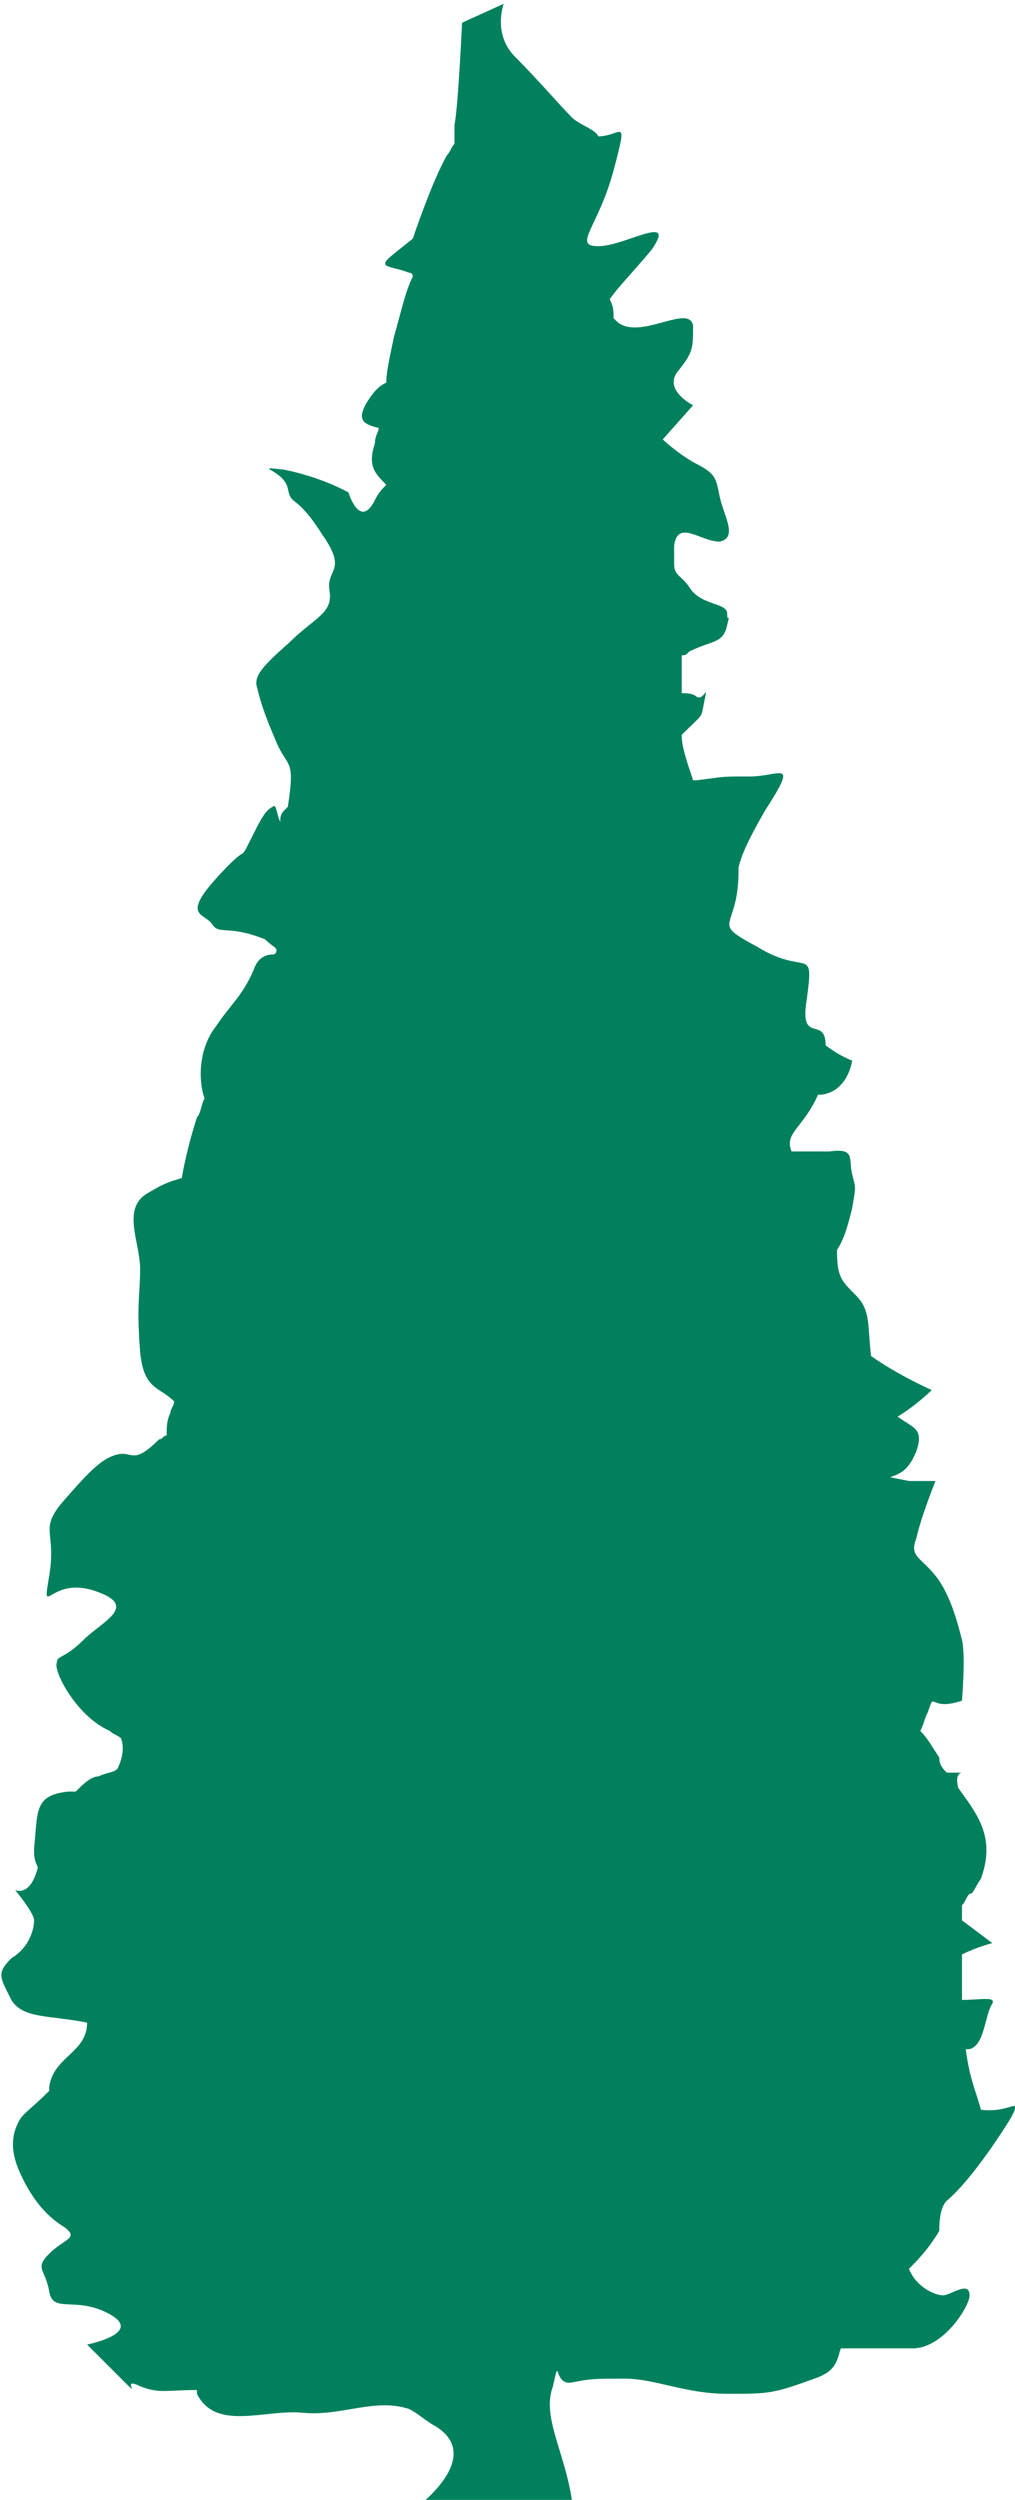 <?xml version="1.0" encoding="utf-8"?>
<!-- Generator: Adobe Illustrator 23.0.2, SVG Export Plug-In . SVG Version: 6.00 Build 0)  -->
<svg version="1.1" id="Layer_1" xmlns="http://www.w3.org/2000/svg" xmlns:xlink="http://www.w3.org/1999/xlink" x="0px" y="0px"
	 viewBox="0 0 26.8 66" style="enable-background:new 0 0 26.8 66;" xml:space="preserve">
<style type="text/css">
	.st0{fill:#00805C;}
	.st1{fill-rule:evenodd;clip-rule:evenodd;fill:#00805C;}
	.st2{fill:#00805C;stroke:#2E9D4C;stroke-width:0.489;stroke-miterlimit:10;}
	.st3{fill:#00805C;stroke:#00805C;stroke-width:6.630700e-02;stroke-miterlimit:10;}
	.st4{fill:#00805C;stroke:#00805C;stroke-width:6.280200e-02;}
	.st5{fill:#00805C;stroke:#00805C;stroke-width:5.000000e-02;}
	.st6{fill:#00805C;stroke:#2E9D4C;stroke-width:5.000000e-02;}
</style>
<path class="st1" d="M25,58.1c0.6-0.5,1.4-1.7,1.7-2.2c0.3-0.6,0-0.1-0.8-0.2c-0.1-0.4-0.3-0.8-0.4-1.6c0,0,0,0,0.1,0
	c0.4-0.1,0.4-0.9,0.6-1.2c0.1-0.2-0.3-0.1-0.8-0.1c0-0.3,0-0.7,0-1.1c0,0,0-0.1,0-0.1c0.4-0.2,0.8-0.3,0.8-0.3l-0.8-0.6
	c0-0.2,0-0.3,0-0.4c0.1-0.1,0.1-0.2,0.2-0.3c0.1,0,0.1-0.1,0.3-0.4c0.4-1.1-0.1-1.7-0.6-2.4c-0.1-0.4,0.1-0.4,0.1-0.4s-0.2,0-0.4,0
	c-0.1-0.1-0.2-0.2-0.2-0.4c-0.2-0.3-0.3-0.5-0.5-0.7c0.1-0.2,0.1-0.3,0.2-0.5c0.2-0.6,0,0,0.9-0.3c0,0,0.1-1.2,0-1.6
	c-0.1-0.4-0.3-1.2-0.7-1.7c-0.4-0.5-0.7-0.5-0.5-1c0.1-0.5,0.5-1.5,0.5-1.5h-0.7l-0.5-0.1c0.3-0.1,0.5-0.2,0.7-0.7
	c0.2-0.6-0.1-0.6-0.5-0.9c0.5-0.3,0.9-0.7,0.9-0.7s-0.9-0.4-1.6-0.9c-0.1-0.8,0-1.2-0.4-1.6c-0.4-0.4-0.5-0.5-0.5-1.2
	c0.2-0.3,0.3-0.7,0.4-1.1c0.1-0.6,0.1-0.5,0-0.9c-0.1-0.4,0.1-0.7-0.6-0.6c-0.4,0-0.7,0-1,0c-0.2-0.5,0.3-0.6,0.7-1.5
	c0,0,0.1,0,0.1,0c0.7-0.1,0.8-0.9,0.8-0.9s-0.3-0.1-0.7-0.4c0-0.8-0.7,0-0.5-1.2c0.2-1.5,0-0.6-1.3-1.4c-1.3-0.7-0.5-0.4-0.5-2
	c0,0,0-0.1,0-0.1c0.1-0.4,0.3-0.8,0.7-1.5c0.9-1.4,0.4-0.9-0.4-0.9c-0.8,0-0.6,0-1.4,0.1c0,0,0,0-0.1,0C18.1,20,18,19.7,18,19.4
	c0,0,0,0,0,0c0.6-0.6,0.5-0.4,0.6-0.9c0.1-0.5,0,0-0.2-0.1c-0.1-0.1-0.3-0.1-0.4-0.1c0-0.3,0-0.6,0-1c0.1,0,0.1,0,0.2-0.1
	c0.6-0.3,0.9-0.2,1-0.7c0.1-0.4,0,0,0-0.3c0-0.3-0.7-0.2-1-0.7c-0.2-0.3-0.4-0.3-0.4-0.6c0,0,0,0,0,0c0-0.2,0-0.3,0-0.4
	c0,0,0,0,0-0.1c0.1-0.7,0.7-0.1,1.2-0.1c0.5-0.1,0.1-0.7,0-1.2c-0.1-0.5-0.1-0.6-0.7-0.9c-0.5-0.3-0.8-0.6-0.8-0.6l0.8-0.9
	c0,0-0.8-0.4-0.4-0.9c0.4-0.5,0.4-0.6,0.4-1.2c-0.1-0.6-1.4,0.4-2-0.1c0,0-0.1-0.1-0.1-0.1c0-0.2,0-0.3-0.1-0.5
	c0.2-0.3,0.6-0.7,1.1-1.3c0.7-1-0.7-0.1-1.4-0.1c-0.7,0,0-0.5,0.4-2c0.4-1.5,0.2-0.9-0.4-0.9c-0.1-0.2-0.5-0.3-0.7-0.5
	c-0.3-0.3-0.9-1-1.5-1.6c-0.6-0.6-0.3-1.4-0.3-1.4l-1.1,0.5c0,0-0.1,2.2-0.2,2.7c0,0.2,0,0.3,0,0.5c-0.1,0.1-0.1,0.2-0.2,0.3
	c-0.4,0.7-0.9,2.2-0.9,2.2s0,0-0.5,0.4c-0.5,0.4-0.1,0.3,0.4,0.5c0.1,0,0.1,0.1,0.1,0.1c-0.2,0.4-0.3,0.9-0.5,1.6
	c-0.1,0.5-0.2,0.9-0.2,1.2c-0.2,0.1-0.3,0.2-0.5,0.5c-0.3,0.5-0.1,0.6,0.3,0.7c0,0.1-0.1,0.2-0.1,0.4c-0.2,0.6,0,0.8,0.3,1.1
	c-0.1,0.1-0.2,0.2-0.3,0.4c-0.4,0.8-0.7-0.2-0.7-0.2s-0.7-0.4-1.7-0.6c-0.9-0.1,0,0,0.1,0.5c0.1,0.5,0.2,0.1,0.9,1.2
	c0.7,1,0.1,0.9,0.2,1.5c0.1,0.6-0.4,0.7-1.1,1.4c-0.8,0.7-0.9,0.9-0.8,1.2c0.1,0.4,0.2,0.7,0.5,1.4c0.3,0.7,0.5,0.4,0.3,1.7
	c0,0,0,0,0,0c0,0,0,0-0.1,0.1c-0.1,0.1-0.1,0.2-0.1,0.3c-0.1-0.2-0.1-0.5-0.2-0.4c-0.2,0.1-0.3,0.3-0.6,0.9c-0.3,0.6,0,0-0.9,1
	c-0.9,1-0.3,0.9-0.1,1.2c0.2,0.3,0.4,0,1.4,0.4C7.2,25,7.3,25,7.3,25.1c0,0,0,0.1-0.1,0.1c-0.2,0-0.4,0.1-0.5,0.4
	c-0.3,0.7-0.6,0.9-1,1.5c-0.4,0.5-0.5,1.3-0.3,1.9c-0.1,0.2-0.1,0.4-0.2,0.5c-0.1,0.3-0.3,1-0.4,1.6c-0.3,0.1-0.4,0.1-0.9,0.4
	c-0.7,0.4-0.2,1.3-0.2,2c0,0.7-0.1,0.9,0,2.2c0.1,1,0.5,0.9,0.9,1.3c0,0.1-0.1,0.2-0.1,0.3c-0.1,0.2-0.1,0.4-0.1,0.6
	c-0.1,0-0.1,0.1-0.2,0.1c-0.7,0.7-0.7,0.3-1.1,0.4c-0.4,0.1-0.7,0.4-1.4,1.2c-0.7,0.8-0.2,0.8-0.4,2c-0.2,1.2,0,0,1.2,0.4
	c1.2,0.4,0.2,0.8-0.3,1.3c-0.5,0.5-0.7,0.4-0.7,0.6c-0.1,0.2,0.5,1.4,1.4,1.8c0.1,0.1,0.2,0.1,0.3,0.2c0.1,0.3,0,0.6-0.1,0.8
	c-0.1,0.1-0.3,0.1-0.5,0.2c-0.2,0-0.4,0.2-0.6,0.4c-0.1,0-0.1,0-0.2,0c-0.9,0.1-0.8,0.5-0.9,1.5c0,0.2,0,0.3,0.1,0.5
	c-0.2,0.8-0.6,0.6-0.6,0.6s0.5,0.6,0.5,0.8s-0.1,0.7-0.6,1c-0.4,0.4-0.3,0.5,0,1.1c0.3,0.5,1,0.4,2,0.6c0,0.8-0.9,0.9-1,1.7
	c0,0,0,0.1,0,0.1c-0.5,0.5-0.7,0.6-0.8,0.8c-0.1,0.2-0.3,0.6,0,1.3c0.3,0.7,0.7,1.2,1.2,1.5c0.4,0.3,0,0.3-0.4,0.7
	c-0.4,0.4-0.1,0.4,0,1c0.1,0.6,0.7,0.1,1.6,0.6c0.9,0.5-0.6,0.8-0.6,0.8s0,0,0.8,0.8c0.8,0.8,0,0,0.6,0.3c0.5,0.2,0.7,0.1,1.5,0.1
	c0,0,0,0,0,0.1c0.5,1,1.8,0.4,2.8,0.5c1,0.1,1.9-0.4,2.8-0.1c0.2,0.1,0.3,0.2,0.6,0.4c1.5,0.8-0.4,2.2-0.4,2.2h4.2
	c0,0-0.1-0.1-0.1-0.2c-0.2-1.3-0.8-2.2-0.5-3c0.2-0.9,0,0,0.5-0.1c0.5-0.1,0.6-0.1,1.4-0.1c0.8,0,1.6,0.4,2.7,0.4
	c1.1,0,1.2,0,2.3-0.4c0.6-0.2,0.6-0.5,0.7-0.8c0.6,0,1.3,0,1.9,0c0.8,0,1.5-1.1,1.5-1.4c0-0.4-0.5,0-0.7,0c-0.2,0-0.7-0.2-0.9-0.7
	c0.2-0.2,0.5-0.5,0.8-1C24.8,58.4,24.9,58.2,25,58.1z"/>
</svg>
